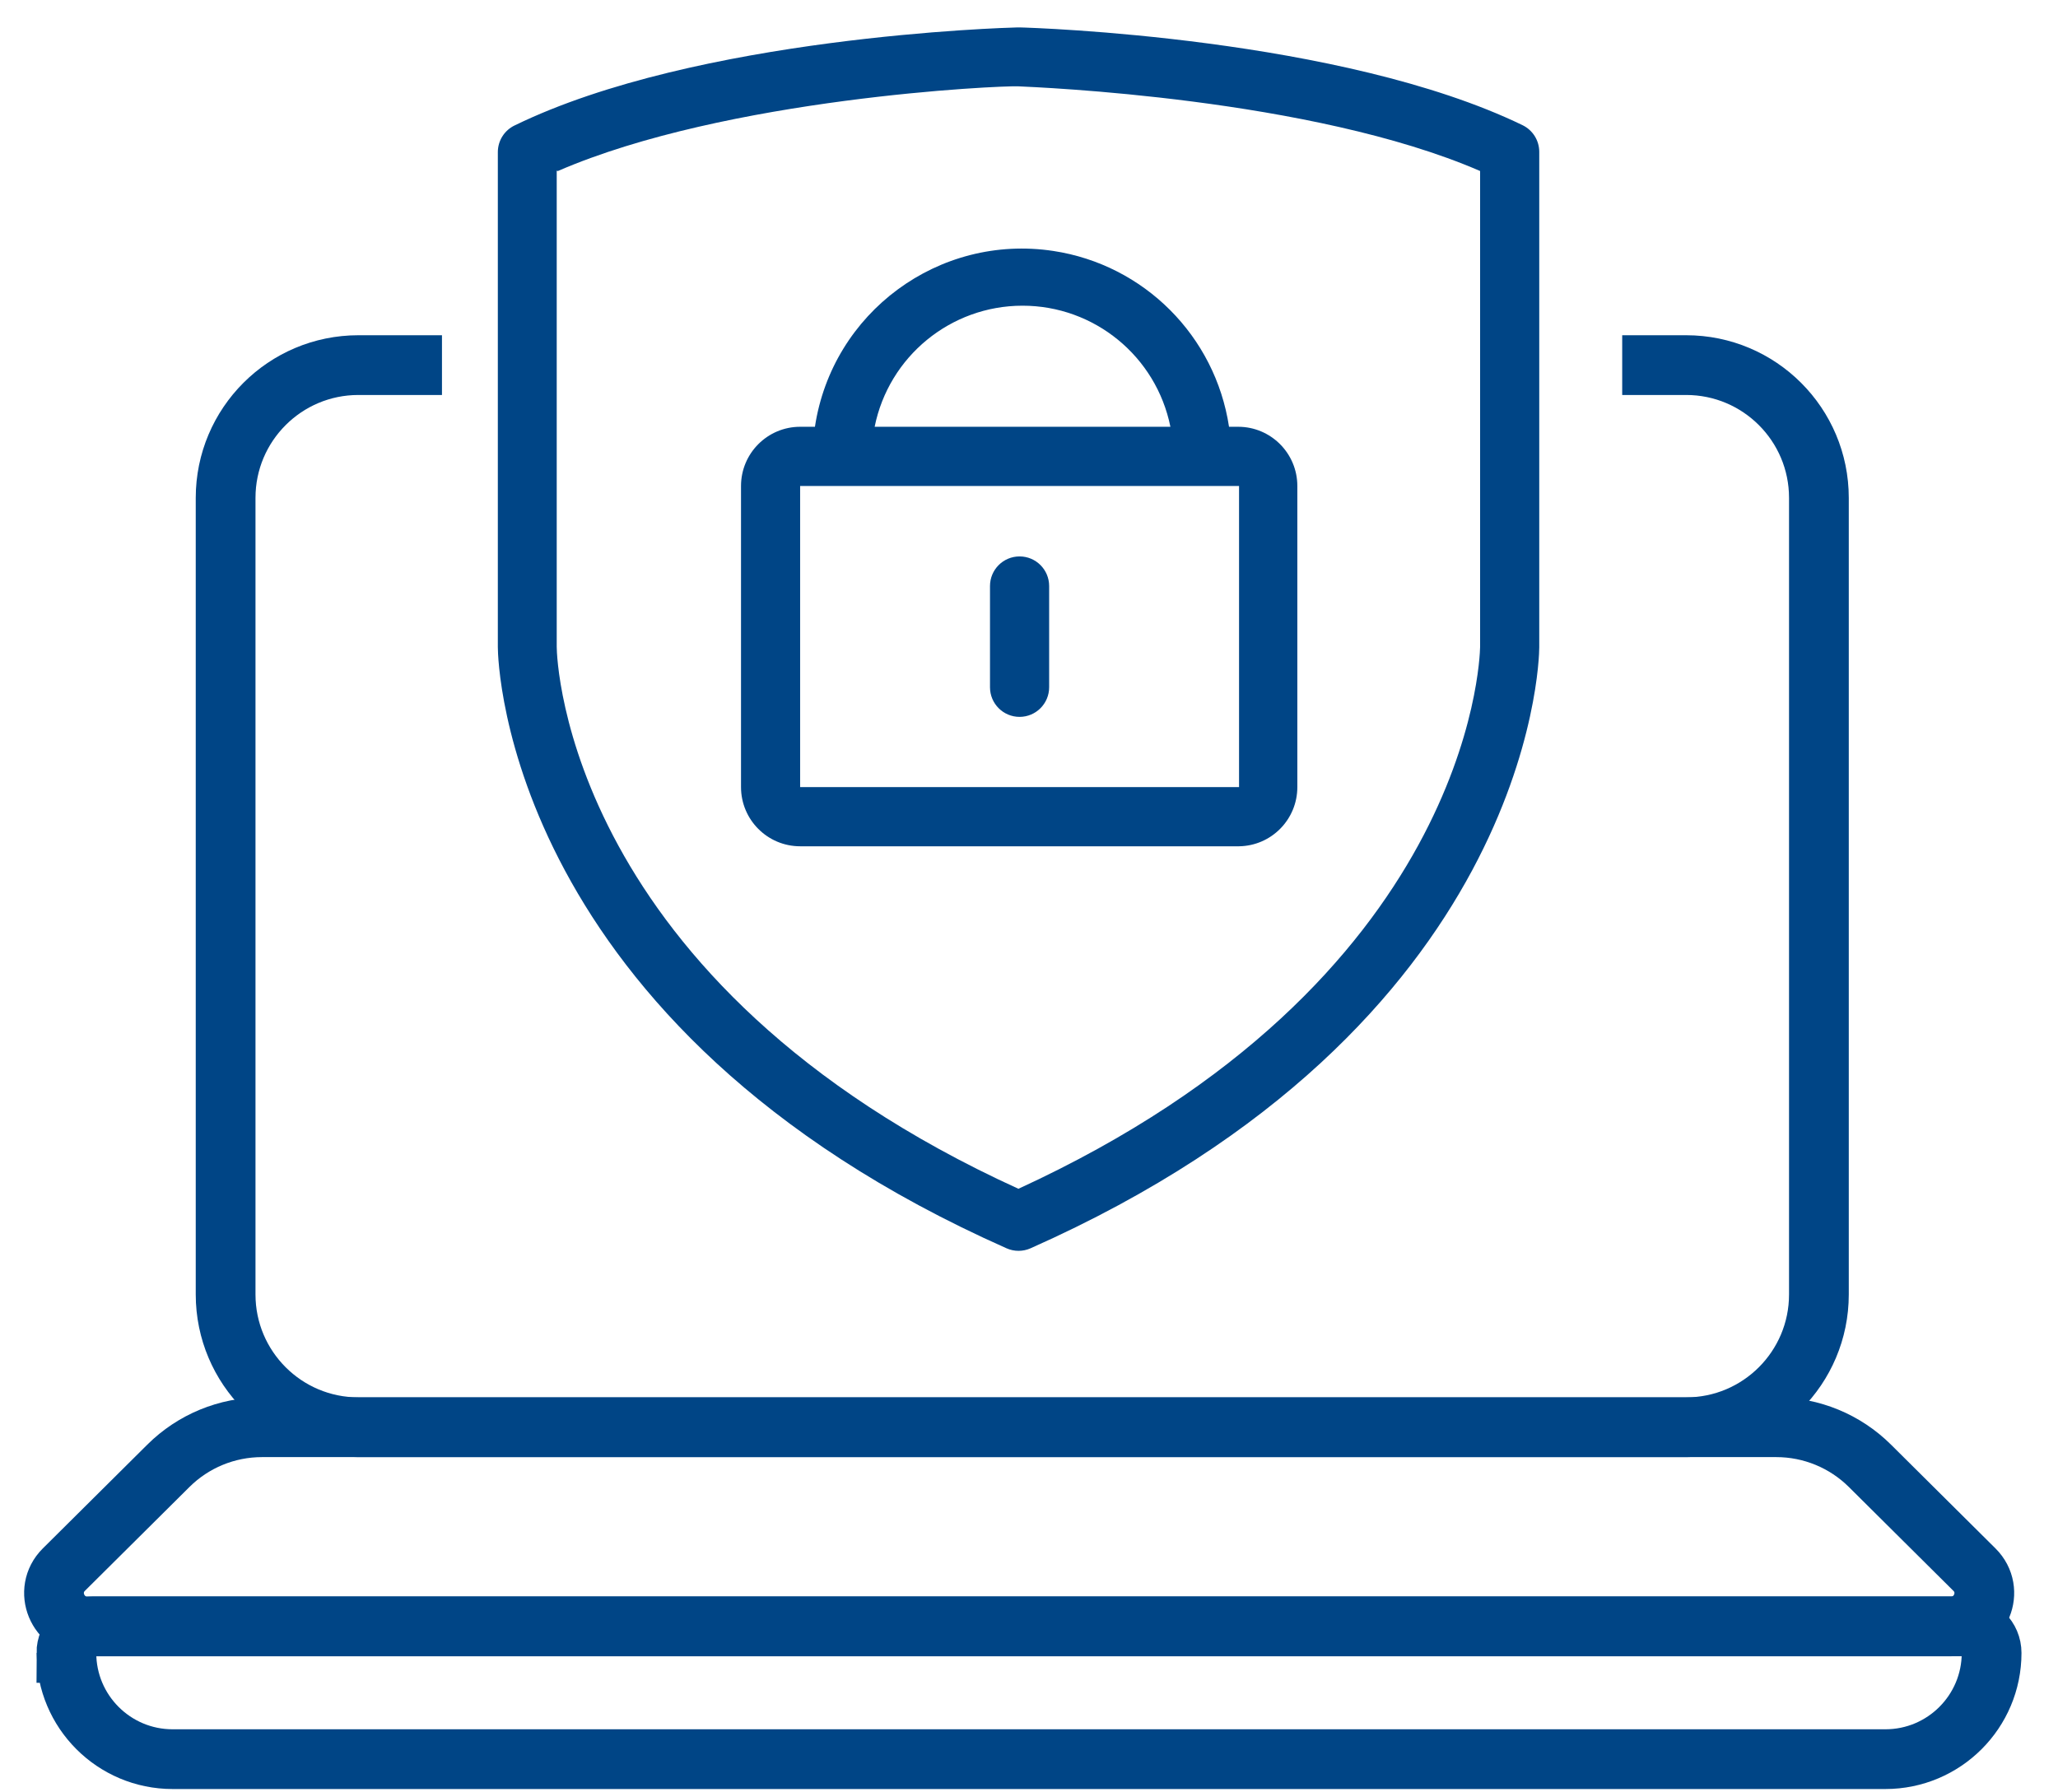 <svg fill="none" height="54" viewBox="0 0 62 54" width="62" xmlns="http://www.w3.org/2000/svg"><g fill="#004586"><path d="m15.507 3.778c5.489-2.676 14.764-2.943 15.147-2.952h.062c.419.009 9.694.303 15.148 2.943.309.148.507.46.508.803v14.931c0 .464-.285 11.426-15.326 18.106-.23.102-.492.102-.722 0-15.049-6.681-15.326-17.642-15.326-18.115v-14.913c.001-.343.198-.655.508-.803zm1.265 15.707c0 .41.321 10.132 13.909 16.331 13.588-6.244 13.9-15.921 13.909-16.322v-14.342c-5.079-2.203-13.365-2.524-13.909-2.551-.543-.027-8.794.348-13.873 2.551l-.036-.009z"/><path d="m24.105 12.858h.446c.522-3.448 3.738-5.82 7.183-5.297 2.733.415 4.877 2.562 5.292 5.297h.276c.984 0 1.782.799 1.782 1.784v9.071c0.0.975-.781 1.769-1.755 1.784h-13.223c-.984 0-1.782-.799-1.782-1.784v-9.071c0-.985.798-1.784 1.782-1.784zm6.696-3.648c-2.161.002-4.023 1.527-4.451 3.648h8.91c-.429-2.124-2.295-3.65-4.459-3.648zm-6.696 14.503h13.223v-9.071h-13.223z"/><path d="m30.716 16.764c.492 0 .891.399.891.892v3.05c0 .492-.399.892-.891.892s-.891-.399-.891-.892v-3.05c0-.493.399-.892.891-.892z"/></g><path d="m48.871 11h1.926c2.209 0 4 1.791 4 4v24c0 2.209-1.791 4-4 4h-40c-2.209 0-4-1.791-4-4v-24c0-2.209 1.791-4 4-4h2.518" stroke="#004586" stroke-width="1.8"/><path d="m5.073 44.162c.749-.745 1.763-1.162 2.819-1.162h45.623c1.056 0 2.07.418 2.819 1.162l3.149 3.128c.633.629.188 1.709-.705 1.709h-56.149c-.892 0-1.338-1.08-.705-1.709z" stroke="#004586" stroke-width="1.8"/><path d="m2 49.8c0 1.767 1.433 3.2 3.2 3.2h51.6c1.767 0 3.2-1.433 3.2-3.2 0-.442-.358-.8-.8-.8h-56.4c-.442 0-.8.358-.8.8z" stroke="#004586" stroke-width="1.8"/></svg>